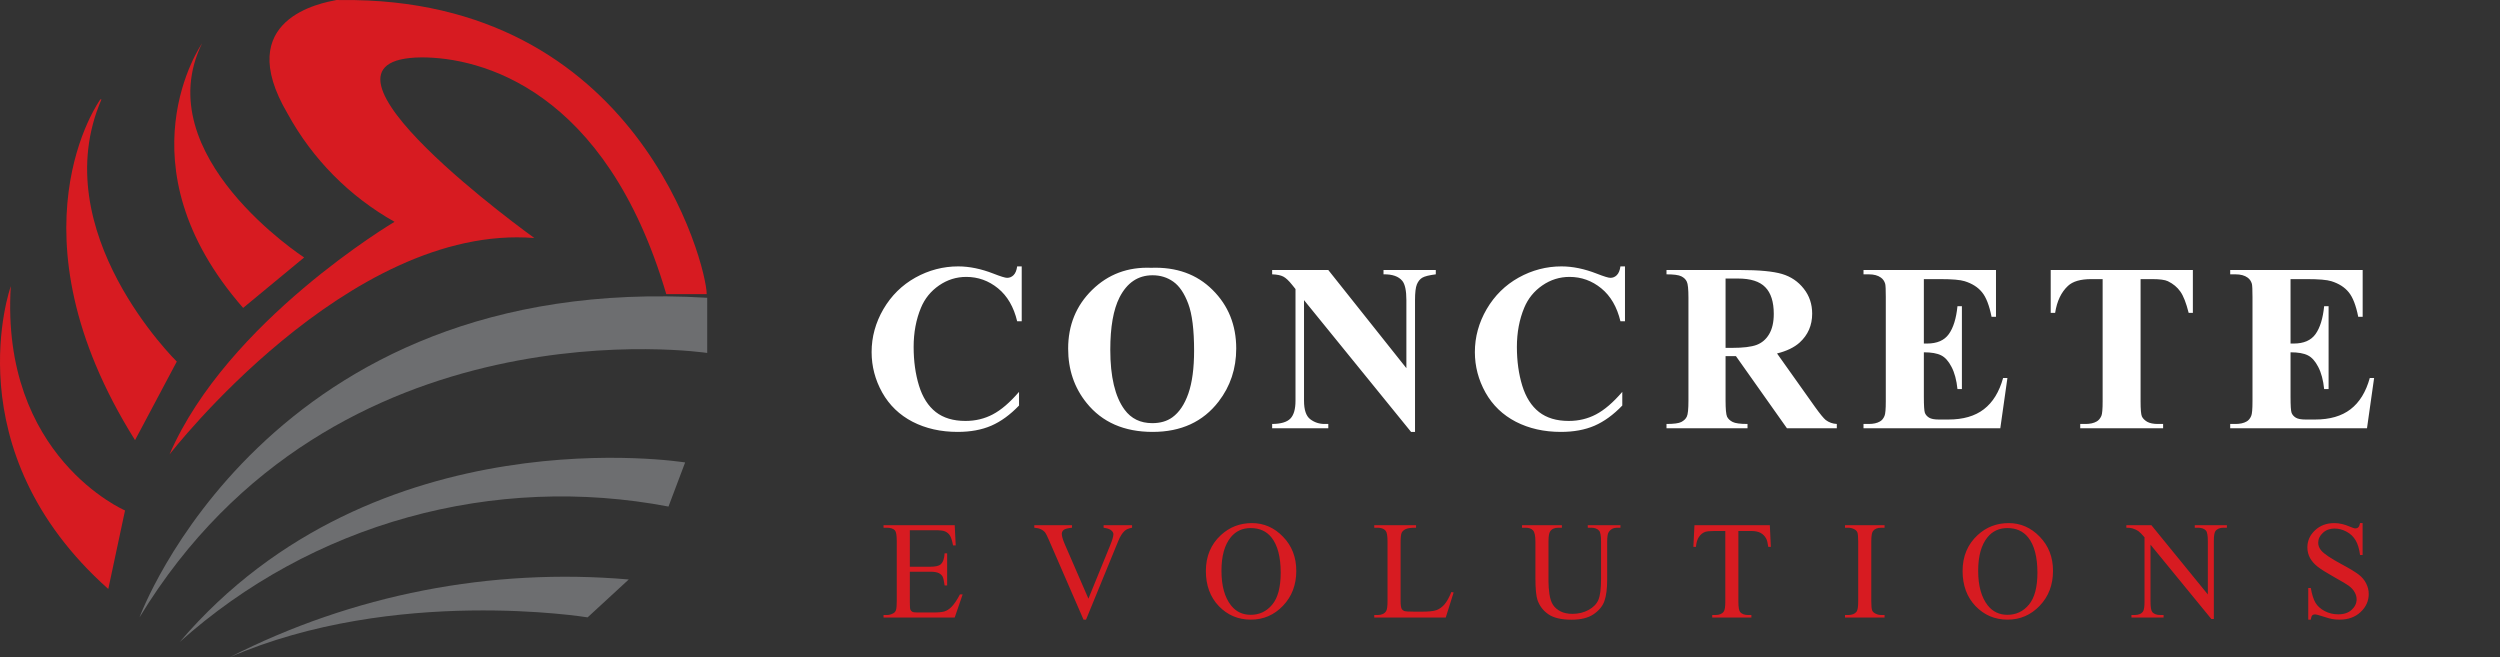 <svg width="251" height="66" viewBox="0 0 251 66" fill="none" xmlns="http://www.w3.org/2000/svg">
<rect x="0" y="0" width="251" height="66" fill="#333333" stroke="none"/>
<path fill-rule="evenodd" clip-rule="evenodd" d="M1.087 28.725C1.087 28.725 -4.812 45.17 10.872 59.134L12.553 51.251C12.553 51.251 0.002 45.863 1.087 28.688" fill="#D71B21"/>
<path fill-rule="evenodd" clip-rule="evenodd" d="M10.074 9.979C10.074 9.979 0.422 23.25 13.558 44.191L17.75 36.302C17.75 36.302 4.439 23.268 10.187 9.979" fill="#D71B21"/>
<path fill-rule="evenodd" clip-rule="evenodd" d="M20.281 4.365C20.281 4.365 11.808 16.508 24.41 30.914L30.536 25.85C30.536 25.85 14.758 15.622 20.281 4.365Z" fill="#D71B21"/>
<path fill-rule="evenodd" clip-rule="evenodd" d="M33.793 0C32.312 0.287 23.256 1.871 28.873 11.406C31.358 15.955 35.079 19.719 39.611 22.27C39.611 22.27 22.81 32.217 17.018 45.626C17.018 45.626 34.967 22.401 53.65 23.898C53.65 23.898 28.49 5.85 42.354 5.762C48.209 5.762 60.818 8.881 66.893 29.529H70.953C70.953 26.661 64.05 -0.343 34.214 0.006L33.793 0Z" fill="#D71B21"/>
<path fill-rule="evenodd" clip-rule="evenodd" d="M71.004 35.436C71.004 35.436 33.574 29.786 14.006 61.984C14.006 61.984 26.696 27.222 71.004 29.898V35.436Z" fill="#6D6E70"/>
<path fill-rule="evenodd" clip-rule="evenodd" d="M68.787 46.43C68.787 46.43 37.721 41.385 18.039 64.459C24.606 58.579 32.455 54.291 40.97 51.931C49.486 49.571 58.435 49.203 67.117 50.858L68.787 46.43Z" fill="#6D6E70"/>
<path fill-rule="evenodd" clip-rule="evenodd" d="M58.996 61.984C58.996 61.984 39.61 58.809 23.035 66C35.392 59.696 49.288 56.985 63.126 58.179L58.996 61.984Z" fill="#6D6E70"/>
<path d="M102.58 26.746V32.254H102.123C101.78 30.816 101.139 29.715 100.202 28.949C99.264 28.184 98.202 27.801 97.014 27.801C96.022 27.801 95.112 28.086 94.284 28.656C93.456 29.227 92.85 29.973 92.467 30.895C91.975 32.074 91.729 33.387 91.729 34.832C91.729 36.254 91.909 37.551 92.268 38.723C92.627 39.887 93.19 40.77 93.956 41.371C94.721 41.965 95.713 42.262 96.932 42.262C97.932 42.262 98.846 42.043 99.674 41.605C100.51 41.168 101.389 40.414 102.311 39.344V40.715C101.42 41.645 100.491 42.32 99.522 42.742C98.561 43.156 97.436 43.363 96.147 43.363C94.452 43.363 92.944 43.023 91.623 42.344C90.311 41.664 89.295 40.688 88.577 39.414C87.866 38.141 87.51 36.785 87.51 35.348C87.51 33.832 87.905 32.395 88.694 31.035C89.491 29.676 90.561 28.621 91.905 27.871C93.256 27.121 94.69 26.746 96.206 26.746C97.323 26.746 98.502 26.988 99.745 27.473C100.463 27.754 100.92 27.895 101.116 27.895C101.366 27.895 101.58 27.805 101.76 27.625C101.948 27.438 102.069 27.145 102.123 26.746H102.58ZM115.574 26.887C118.105 26.793 120.16 27.531 121.738 29.102C123.324 30.672 124.117 32.637 124.117 34.996C124.117 37.012 123.527 38.785 122.348 40.316C120.785 42.348 118.578 43.363 115.727 43.363C112.867 43.363 110.656 42.395 109.094 40.457C107.859 38.926 107.242 37.109 107.242 35.008C107.242 32.648 108.043 30.684 109.645 29.113C111.254 27.535 113.23 26.793 115.574 26.887ZM115.715 27.637C114.262 27.637 113.156 28.379 112.398 29.863C111.781 31.082 111.473 32.832 111.473 35.113C111.473 37.824 111.949 39.828 112.902 41.125C113.566 42.031 114.496 42.484 115.691 42.484C116.496 42.484 117.168 42.289 117.707 41.898C118.395 41.398 118.93 40.602 119.312 39.508C119.695 38.406 119.887 36.973 119.887 35.207C119.887 33.105 119.691 31.535 119.301 30.496C118.91 29.449 118.41 28.711 117.801 28.281C117.199 27.852 116.504 27.637 115.715 27.637ZM133.361 27.109L141.201 36.965V30.133C141.201 29.18 141.064 28.535 140.791 28.199C140.416 27.746 139.787 27.527 138.904 27.543V27.109H144.154V27.543C143.482 27.629 143.029 27.742 142.795 27.883C142.568 28.016 142.388 28.238 142.255 28.551C142.13 28.855 142.068 29.383 142.068 30.133V43.363H141.67L130.923 30.133V40.234C130.923 41.148 131.13 41.766 131.545 42.086C131.966 42.406 132.447 42.566 132.986 42.566H133.361V43H127.724V42.566C128.599 42.559 129.209 42.379 129.552 42.027C129.896 41.676 130.068 41.078 130.068 40.234V29.02L129.728 28.598C129.392 28.176 129.095 27.898 128.837 27.766C128.58 27.633 128.209 27.559 127.724 27.543V27.109H133.361ZM163.148 26.746V32.254H162.691C162.347 30.816 161.706 29.715 160.769 28.949C159.831 28.184 158.769 27.801 157.581 27.801C156.589 27.801 155.679 28.086 154.851 28.656C154.023 29.227 153.417 29.973 153.034 30.895C152.542 32.074 152.296 33.387 152.296 34.832C152.296 36.254 152.476 37.551 152.835 38.723C153.195 39.887 153.757 40.77 154.523 41.371C155.288 41.965 156.28 42.262 157.499 42.262C158.499 42.262 159.413 42.043 160.241 41.605C161.077 41.168 161.956 40.414 162.878 39.344V40.715C161.987 41.645 161.058 42.32 160.089 42.742C159.128 43.156 158.003 43.363 156.714 43.363C155.019 43.363 153.511 43.023 152.191 42.344C150.878 41.664 149.862 40.688 149.144 39.414C148.433 38.141 148.077 36.785 148.077 35.348C148.077 33.832 148.472 32.395 149.261 31.035C150.058 29.676 151.128 28.621 152.472 27.871C153.823 27.121 155.257 26.746 156.773 26.746C157.89 26.746 159.07 26.988 160.312 27.473C161.03 27.754 161.487 27.895 161.683 27.895C161.933 27.895 162.148 27.805 162.327 27.625C162.515 27.438 162.636 27.145 162.691 26.746H163.148ZM173.247 35.758V40.211C173.247 41.07 173.298 41.613 173.399 41.84C173.509 42.059 173.696 42.234 173.962 42.367C174.227 42.5 174.723 42.566 175.45 42.566V43H167.317V42.566C168.052 42.566 168.548 42.5 168.805 42.367C169.071 42.227 169.255 42.047 169.356 41.828C169.466 41.609 169.52 41.07 169.52 40.211V29.898C169.52 29.039 169.466 28.5 169.356 28.281C169.255 28.055 169.071 27.875 168.805 27.742C168.54 27.609 168.044 27.543 167.317 27.543V27.109H174.7C176.622 27.109 178.028 27.242 178.919 27.508C179.809 27.773 180.536 28.266 181.098 28.984C181.661 29.695 181.942 30.531 181.942 31.492C181.942 32.664 181.52 33.633 180.677 34.398C180.137 34.883 179.384 35.246 178.415 35.488L182.235 40.867C182.735 41.562 183.091 41.996 183.302 42.168C183.622 42.41 183.993 42.543 184.415 42.566V43H179.411L174.29 35.758H173.247ZM173.247 27.965V34.926H173.915C175.001 34.926 175.813 34.828 176.352 34.633C176.891 34.43 177.313 34.07 177.618 33.555C177.93 33.031 178.087 32.352 178.087 31.516C178.087 30.305 177.802 29.41 177.231 28.832C176.669 28.254 175.759 27.965 174.501 27.965H173.247ZM193.155 28.023V34.492H193.471C194.479 34.492 195.209 34.176 195.662 33.543C196.116 32.91 196.405 31.977 196.53 30.742H196.975V39.062H196.53C196.436 38.156 196.237 37.414 195.932 36.836C195.635 36.258 195.287 35.871 194.889 35.676C194.491 35.473 193.912 35.371 193.155 35.371V39.848C193.155 40.723 193.19 41.258 193.26 41.453C193.338 41.648 193.479 41.809 193.682 41.934C193.885 42.059 194.213 42.121 194.666 42.121H195.616C197.1 42.121 198.287 41.777 199.178 41.09C200.077 40.402 200.721 39.355 201.112 37.949H201.545L200.83 43H187.096V42.566H187.623C188.084 42.566 188.455 42.484 188.737 42.32C188.94 42.211 189.096 42.023 189.205 41.758C189.291 41.57 189.334 41.078 189.334 40.281V29.828C189.334 29.109 189.315 28.668 189.276 28.504C189.198 28.23 189.053 28.02 188.842 27.871C188.545 27.652 188.139 27.543 187.623 27.543H187.096V27.109H200.397V31.809H199.952C199.725 30.66 199.405 29.836 198.991 29.336C198.584 28.836 198.006 28.469 197.256 28.234C196.819 28.094 195.998 28.023 194.795 28.023H193.155ZM220.164 27.109V31.41H219.742C219.492 30.418 219.215 29.707 218.91 29.277C218.605 28.84 218.188 28.492 217.656 28.234C217.359 28.094 216.84 28.023 216.098 28.023H214.914V40.281C214.914 41.094 214.957 41.602 215.043 41.805C215.137 42.008 215.312 42.188 215.57 42.344C215.836 42.492 216.195 42.566 216.648 42.566H217.176V43H208.855V42.566H209.383C209.844 42.566 210.215 42.484 210.496 42.32C210.699 42.211 210.859 42.023 210.977 41.758C211.062 41.57 211.105 41.078 211.105 40.281V28.023H209.957C208.887 28.023 208.109 28.25 207.625 28.703C206.945 29.336 206.516 30.238 206.336 31.41H205.891V27.109H220.164ZM229.97 28.023V34.492H230.287C231.295 34.492 232.025 34.176 232.478 33.543C232.931 32.91 233.22 31.977 233.345 30.742H233.791V39.062H233.345C233.252 38.156 233.052 37.414 232.748 36.836C232.451 36.258 232.103 35.871 231.705 35.676C231.306 35.473 230.728 35.371 229.97 35.371V39.848C229.97 40.723 230.005 41.258 230.076 41.453C230.154 41.648 230.295 41.809 230.498 41.934C230.701 42.059 231.029 42.121 231.482 42.121H232.431C233.916 42.121 235.103 41.777 235.994 41.09C236.892 40.402 237.537 39.355 237.927 37.949H238.361L237.646 43H223.912V42.566H224.439C224.9 42.566 225.271 42.484 225.552 42.32C225.755 42.211 225.912 42.023 226.021 41.758C226.107 41.57 226.15 41.078 226.15 40.281V29.828C226.15 29.109 226.13 28.668 226.091 28.504C226.013 28.23 225.869 28.02 225.658 27.871C225.361 27.652 224.955 27.543 224.439 27.543H223.912V27.109H237.212V31.809H236.767C236.541 30.66 236.22 29.836 235.806 29.336C235.4 28.836 234.822 28.469 234.072 28.234C233.634 28.094 232.814 28.023 231.611 28.023H229.97Z" fill="white"/>
<path d="M91.347 53.236V56.9H93.384C93.912 56.9 94.266 56.821 94.443 56.661C94.68 56.452 94.812 56.082 94.84 55.554H95.093V58.78H94.84C94.776 58.329 94.712 58.04 94.648 57.912C94.566 57.753 94.432 57.627 94.245 57.536C94.058 57.445 93.771 57.399 93.384 57.399H91.347V60.455C91.347 60.865 91.365 61.116 91.401 61.207C91.438 61.294 91.502 61.364 91.593 61.419C91.684 61.469 91.857 61.494 92.112 61.494H93.685C94.209 61.494 94.589 61.458 94.826 61.385C95.063 61.312 95.291 61.168 95.51 60.954C95.792 60.672 96.082 60.245 96.378 59.676H96.651L95.852 62H88.708V61.747H89.036C89.255 61.747 89.462 61.695 89.658 61.59C89.804 61.517 89.902 61.408 89.952 61.262C90.007 61.116 90.034 60.817 90.034 60.366V54.344C90.034 53.756 89.975 53.394 89.856 53.257C89.692 53.075 89.419 52.983 89.036 52.983H88.708V52.73H95.852L95.954 54.761H95.688C95.592 54.273 95.485 53.938 95.366 53.756C95.252 53.574 95.081 53.435 94.853 53.339C94.671 53.27 94.35 53.236 93.89 53.236H91.347ZM113.659 52.73V52.983C113.331 53.043 113.083 53.148 112.914 53.298C112.673 53.521 112.458 53.863 112.271 54.323L109.038 62.212H108.785L105.312 54.221C105.135 53.81 105.009 53.56 104.937 53.469C104.823 53.328 104.681 53.218 104.513 53.141C104.349 53.059 104.125 53.006 103.843 52.983V52.73H107.63V52.983C107.201 53.024 106.924 53.097 106.796 53.202C106.668 53.307 106.604 53.441 106.604 53.605C106.604 53.833 106.709 54.189 106.919 54.672L109.277 60.106L111.465 54.74C111.679 54.212 111.786 53.845 111.786 53.64C111.786 53.508 111.72 53.382 111.588 53.264C111.456 53.141 111.232 53.054 110.918 53.004C110.895 52.999 110.856 52.992 110.802 52.983V52.73H113.659ZM125.697 52.519C126.9 52.519 127.942 52.977 128.821 53.893C129.705 54.804 130.147 55.943 130.147 57.31C130.147 58.719 129.703 59.888 128.814 60.817C127.926 61.747 126.85 62.212 125.588 62.212C124.312 62.212 123.239 61.758 122.368 60.852C121.502 59.945 121.069 58.771 121.069 57.331C121.069 55.859 121.571 54.658 122.573 53.728C123.444 52.922 124.485 52.519 125.697 52.519ZM125.567 53.018C124.738 53.018 124.073 53.325 123.571 53.94C122.947 54.706 122.635 55.827 122.635 57.304C122.635 58.817 122.958 59.981 123.605 60.797C124.102 61.417 124.758 61.727 125.574 61.727C126.445 61.727 127.162 61.387 127.728 60.708C128.297 60.029 128.582 58.958 128.582 57.495C128.582 55.909 128.27 54.727 127.646 53.947C127.144 53.328 126.451 53.018 125.567 53.018ZM145.72 59.437L145.945 59.484L145.152 62H137.975V61.747H138.323C138.715 61.747 138.995 61.62 139.164 61.364C139.26 61.218 139.308 60.881 139.308 60.352V54.371C139.308 53.792 139.244 53.43 139.116 53.284C138.938 53.084 138.674 52.983 138.323 52.983H137.975V52.73H142.172V52.983C141.68 52.979 141.333 53.024 141.133 53.12C140.937 53.216 140.802 53.337 140.729 53.482C140.657 53.628 140.62 53.977 140.62 54.528V60.352C140.62 60.731 140.657 60.991 140.729 61.132C140.784 61.227 140.868 61.298 140.982 61.344C141.096 61.389 141.452 61.412 142.049 61.412H142.726C143.437 61.412 143.936 61.36 144.223 61.255C144.51 61.15 144.772 60.965 145.009 60.701C145.246 60.432 145.483 60.011 145.72 59.437ZM159.412 52.983V52.73H162.693V52.983H162.345C161.98 52.983 161.7 53.136 161.504 53.441C161.408 53.583 161.36 53.911 161.36 54.426V58.185C161.36 59.115 161.267 59.838 161.08 60.352C160.898 60.863 160.535 61.303 159.993 61.672C159.455 62.036 158.722 62.219 157.792 62.219C156.78 62.219 156.012 62.043 155.488 61.692C154.964 61.342 154.593 60.87 154.374 60.277C154.228 59.872 154.155 59.111 154.155 57.994V54.371C154.155 53.801 154.076 53.428 153.916 53.25C153.761 53.072 153.508 52.983 153.157 52.983H152.809V52.73H156.814V52.983H156.459C156.076 52.983 155.803 53.104 155.639 53.346C155.525 53.51 155.468 53.852 155.468 54.371V58.411C155.468 58.771 155.5 59.184 155.563 59.648C155.632 60.113 155.753 60.476 155.926 60.735C156.099 60.995 156.347 61.209 156.671 61.378C156.999 61.547 157.4 61.631 157.874 61.631C158.48 61.631 159.022 61.499 159.501 61.234C159.979 60.97 160.305 60.633 160.479 60.223C160.656 59.808 160.745 59.108 160.745 58.124V54.371C160.745 53.792 160.681 53.43 160.554 53.284C160.376 53.084 160.112 52.983 159.761 52.983H159.412ZM177.691 52.73L177.794 54.904H177.534C177.484 54.522 177.416 54.248 177.329 54.084C177.188 53.82 176.999 53.626 176.762 53.503C176.529 53.375 176.222 53.312 175.839 53.312H174.533V60.394C174.533 60.963 174.595 61.319 174.718 61.46C174.891 61.651 175.158 61.747 175.518 61.747H175.839V62H171.908V61.747H172.236C172.628 61.747 172.906 61.629 173.07 61.392C173.171 61.246 173.221 60.913 173.221 60.394V53.312H172.106C171.674 53.312 171.366 53.343 171.184 53.407C170.947 53.494 170.744 53.66 170.575 53.906C170.407 54.152 170.306 54.485 170.274 54.904H170.015L170.124 52.73H177.691ZM189.21 61.747V62H185.238V61.747H185.566C185.949 61.747 186.227 61.635 186.4 61.412C186.51 61.266 186.564 60.915 186.564 60.359V54.371C186.564 53.902 186.535 53.592 186.476 53.441C186.43 53.328 186.337 53.23 186.195 53.148C185.995 53.038 185.785 52.983 185.566 52.983H185.238V52.73H189.21V52.983H188.875C188.497 52.983 188.221 53.095 188.048 53.318C187.934 53.464 187.877 53.815 187.877 54.371V60.359C187.877 60.829 187.907 61.139 187.966 61.289C188.011 61.403 188.107 61.501 188.253 61.583C188.449 61.692 188.656 61.747 188.875 61.747H189.21ZM201.672 52.519C202.875 52.519 203.916 52.977 204.796 53.893C205.68 54.804 206.122 55.943 206.122 57.31C206.122 58.719 205.678 59.888 204.789 60.817C203.9 61.747 202.825 62.212 201.562 62.212C200.286 62.212 199.213 61.758 198.343 60.852C197.477 59.945 197.044 58.771 197.044 57.331C197.044 55.859 197.545 54.658 198.548 53.728C199.418 52.922 200.46 52.519 201.672 52.519ZM201.542 53.018C200.713 53.018 200.047 53.325 199.546 53.94C198.922 54.706 198.609 55.827 198.609 57.304C198.609 58.817 198.933 59.981 199.58 60.797C200.077 61.417 200.733 61.727 201.549 61.727C202.419 61.727 203.137 61.387 203.702 60.708C204.272 60.029 204.557 58.958 204.557 57.495C204.557 55.909 204.244 54.727 203.62 53.947C203.119 53.328 202.426 53.018 201.542 53.018ZM213.484 52.73H216L221.667 59.683V54.337C221.667 53.767 221.603 53.412 221.476 53.27C221.307 53.079 221.04 52.983 220.676 52.983H220.354V52.73H223.581V52.983H223.253C222.861 52.983 222.583 53.102 222.419 53.339C222.319 53.485 222.269 53.817 222.269 54.337V62.15H222.022L215.911 54.685V60.394C215.911 60.963 215.973 61.319 216.096 61.46C216.269 61.651 216.535 61.747 216.896 61.747H217.224V62H213.997V61.747H214.318C214.715 61.747 214.995 61.629 215.159 61.392C215.259 61.246 215.31 60.913 215.31 60.394V53.947C215.041 53.633 214.836 53.425 214.694 53.325C214.558 53.225 214.355 53.132 214.086 53.045C213.954 53.004 213.753 52.983 213.484 52.983V52.73ZM237.205 52.519V55.725H236.952C236.87 55.109 236.722 54.62 236.508 54.255C236.298 53.89 235.997 53.601 235.605 53.387C235.214 53.172 234.808 53.065 234.389 53.065C233.915 53.065 233.523 53.211 233.213 53.503C232.903 53.79 232.748 54.118 232.748 54.487C232.748 54.77 232.846 55.027 233.042 55.26C233.325 55.602 233.997 56.057 235.059 56.627C235.924 57.092 236.515 57.45 236.829 57.7C237.148 57.946 237.392 58.238 237.561 58.575C237.734 58.912 237.82 59.266 237.82 59.635C237.82 60.337 237.547 60.943 237 61.453C236.458 61.959 235.758 62.212 234.901 62.212C234.632 62.212 234.38 62.191 234.143 62.15C234.001 62.128 233.707 62.046 233.261 61.904C232.819 61.758 232.538 61.685 232.42 61.685C232.306 61.685 232.215 61.72 232.146 61.788C232.083 61.856 232.035 61.998 232.003 62.212H231.75V59.033H232.003C232.121 59.699 232.281 60.198 232.481 60.53C232.682 60.858 232.987 61.132 233.397 61.351C233.812 61.569 234.266 61.679 234.758 61.679C235.327 61.679 235.776 61.528 236.104 61.227C236.437 60.927 236.604 60.571 236.604 60.161C236.604 59.933 236.54 59.703 236.412 59.471C236.289 59.238 236.095 59.022 235.831 58.821C235.653 58.685 235.168 58.395 234.375 57.953C233.582 57.507 233.017 57.151 232.68 56.887C232.347 56.622 232.094 56.331 231.921 56.012C231.748 55.693 231.661 55.342 231.661 54.959C231.661 54.294 231.916 53.722 232.427 53.243C232.937 52.76 233.587 52.519 234.375 52.519C234.867 52.519 235.389 52.639 235.94 52.881C236.196 52.995 236.376 53.052 236.48 53.052C236.599 53.052 236.695 53.018 236.768 52.949C236.845 52.876 236.907 52.733 236.952 52.519H237.205Z" fill="#D71B21"/>
</svg>
